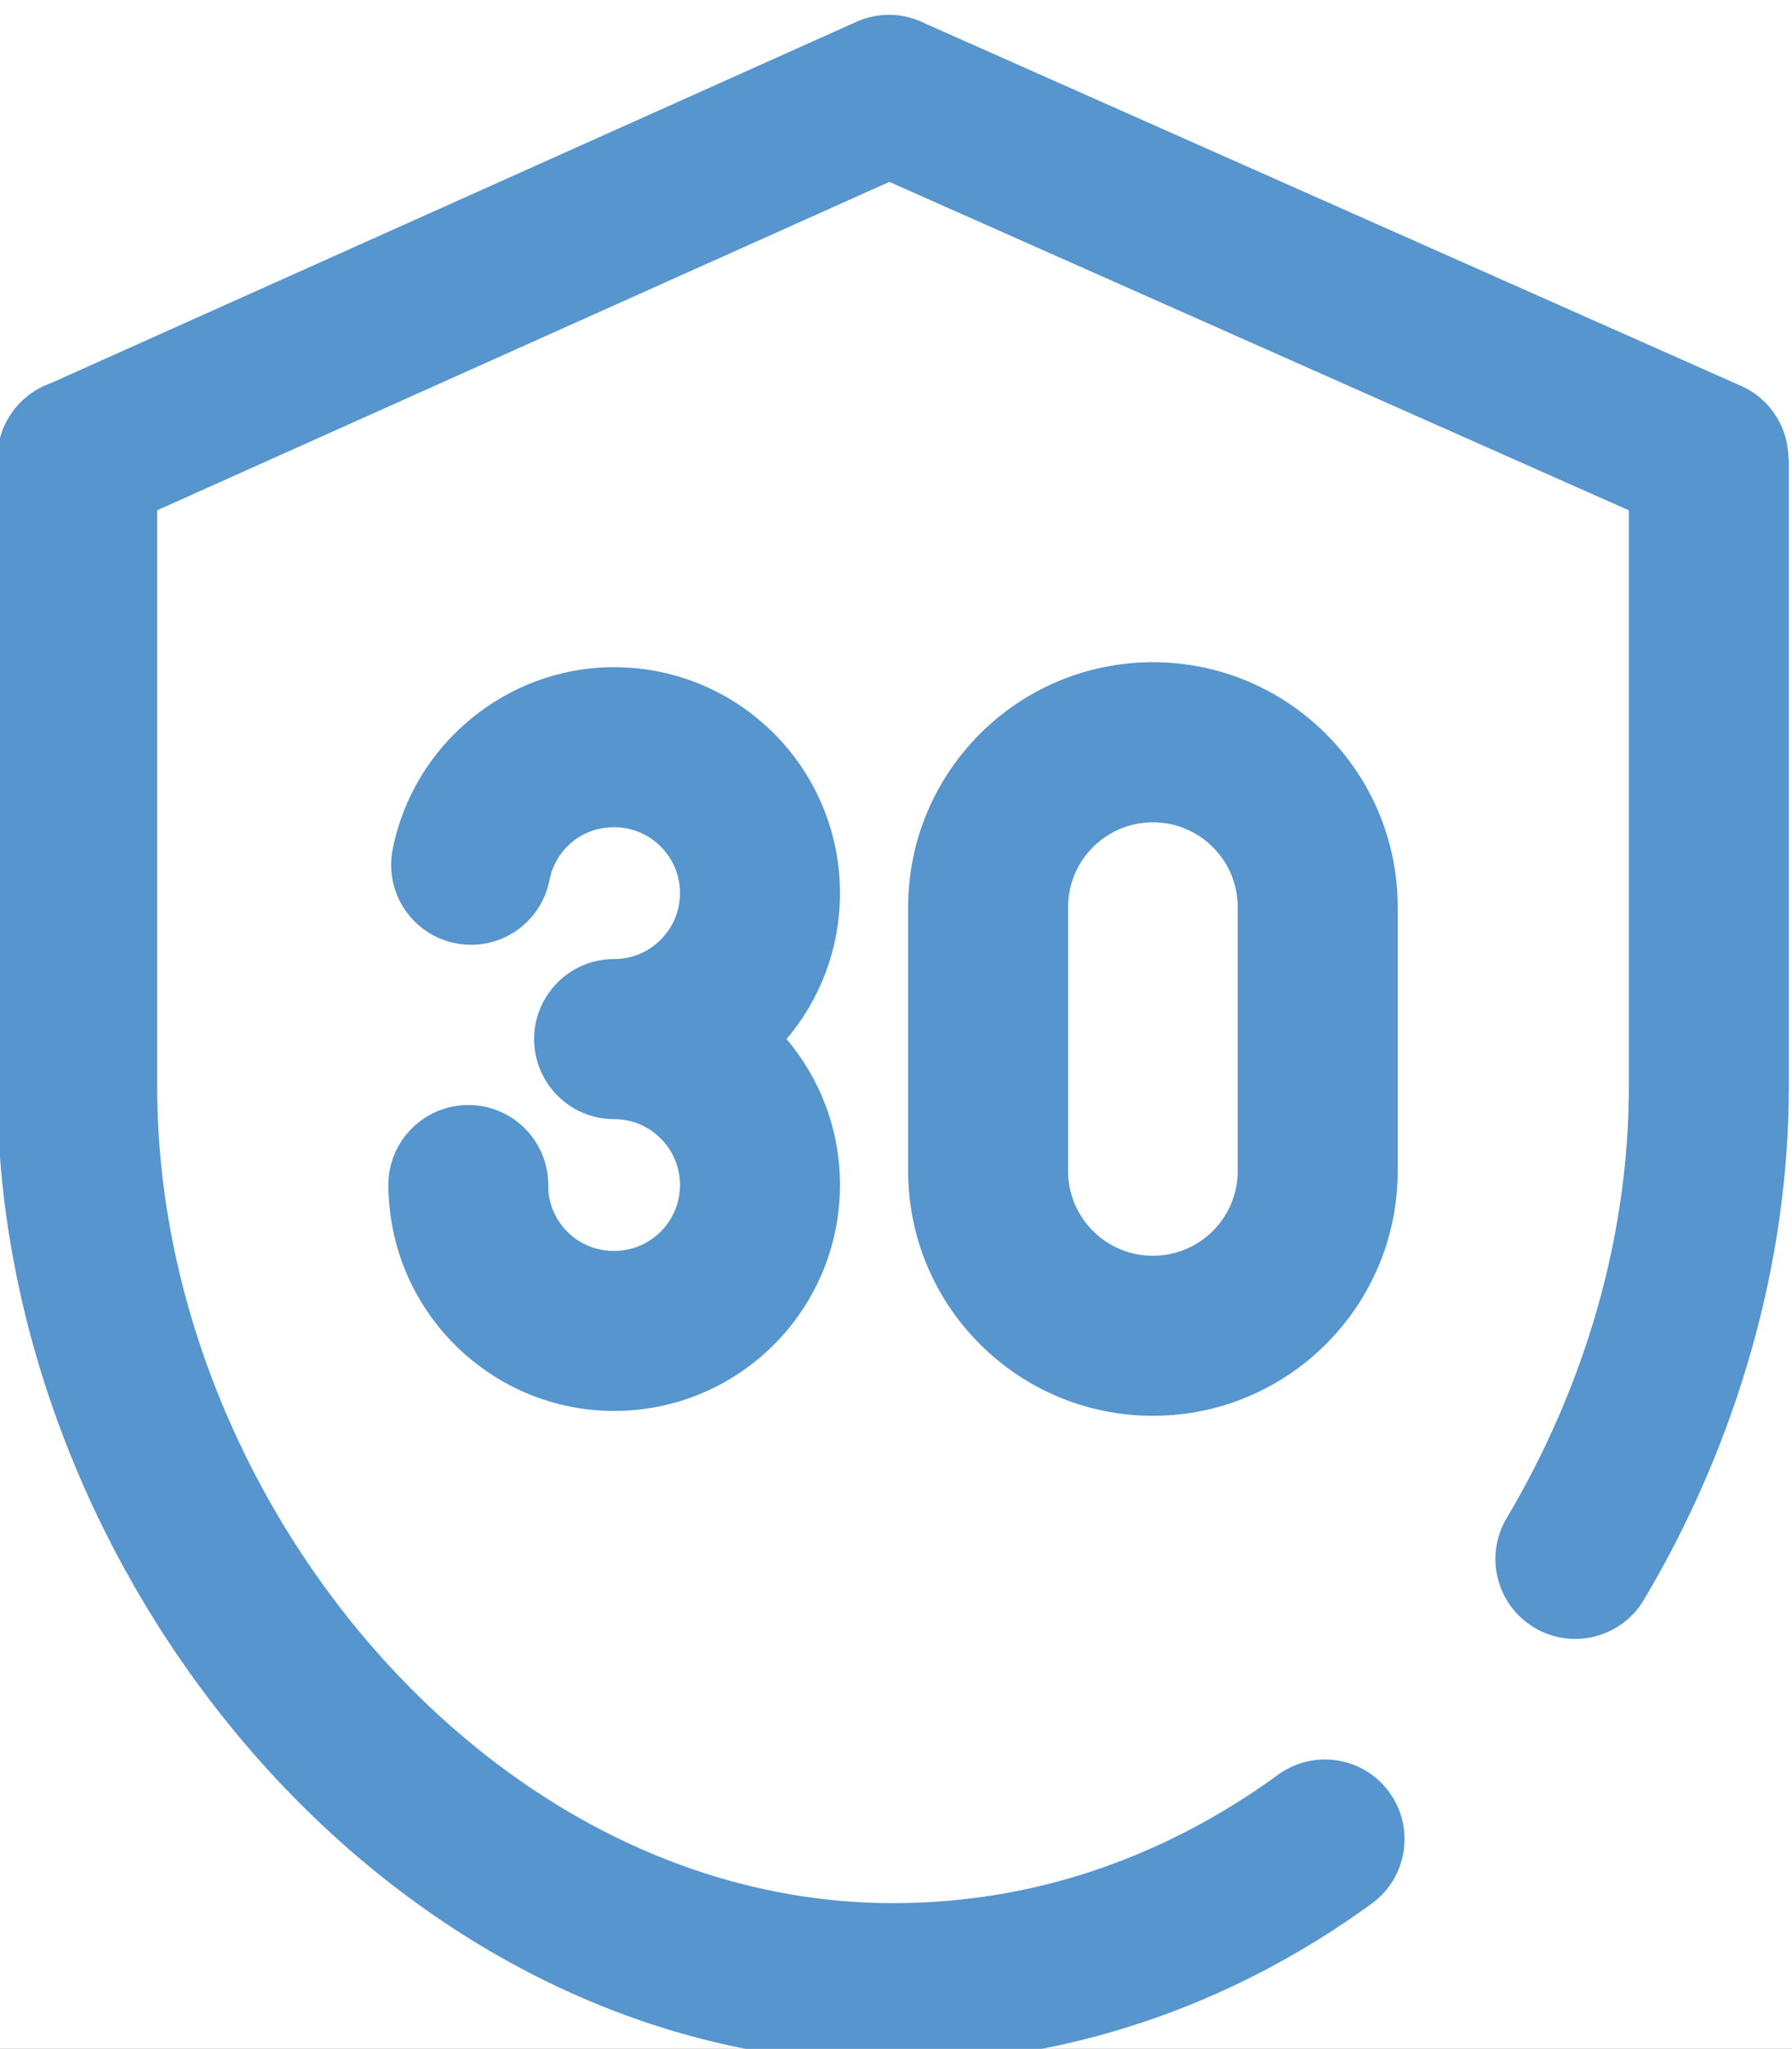 <?xml version="1.0" encoding="UTF-8" standalone="no"?>
<!-- Created with Inkscape (http://www.inkscape.org/) -->

<svg
   version="1.1"
   id="svg132"
   width="74.675"
   height="85.333"
   viewBox="0 0 74.675 85.333"
   sodipodi:docname="unoenergy - prodotti - fotovoltaico 2024.pdf"
   xmlns:inkscape="http://www.inkscape.org/namespaces/inkscape"
   xmlns:sodipodi="http://sodipodi.sourceforge.net/DTD/sodipodi-0.dtd"
   xmlns="http://www.w3.org/2000/svg"
   xmlns:svg="http://www.w3.org/2000/svg">
  <rect x="0" y="0" width="74.675" height="85.333" fill="#333333" stroke="none"/>
  <defs
     id="defs136" />
  <sodipodi:namedview
     id="namedview134"
     pagecolor="#ffffff"
     bordercolor="#000000"
     borderopacity="0.25"
     inkscape:showpageshadow="2"
     inkscape:pageopacity="0.0"
     inkscape:pagecheckerboard="0"
     inkscape:deskcolor="#d1d1d1"
     showgrid="false" />
  <g
     id="g140"
     inkscape:groupmode="layer"
     inkscape:label="Page 1"
     transform="matrix(1.333,0,0,-1.333,-459.332,2473.023)">
    <path
       d="M 0.001,2102.874 H 1600.001 V 1493.522 H 0.001 Z"
       style="fill:#ffffff;fill-opacity:1;fill-rule:evenodd;stroke:none"
       id="path150" />
    <g
       id="g1830">
      <path
         d="m 384.539,1799.78 c 1.111,0.809 2.668,0.564 3.477,-0.547 0.809,-1.111 0.564,-2.668 -0.547,-3.477 -2.196,-1.599 -4.601,-2.857 -7.158,-3.709 -2.499,-0.833 -5.12,-1.28 -7.808,-1.28 -7.627,0 -14.516,3.645 -19.553,9.177 -5.21,5.72 -8.45,13.495 -8.45,21.327 v 19.627 c 0,1.091 0.698,2.017 1.671,2.36 l 25.191,11.293 c 0.717,0.32 1.504,0.274 2.152,-0.058 l 25.498,-11.319 c 0.929,-0.411 1.482,-1.321 1.482,-2.276 h 0.012 v -19.627 c 0,-2.769 -0.407,-5.537 -1.166,-8.216 -0.776,-2.739 -1.916,-5.373 -3.362,-7.805 -0.701,-1.187 -2.232,-1.58 -3.418,-0.879 -1.187,0.701 -1.58,2.232 -0.879,3.418 1.232,2.073 2.2,4.304 2.854,6.614 0.631,2.23 0.97,4.544 0.97,6.868 v 18.015 l -23.118,10.262 -22.887,-10.26 v -18.017 c 0,-6.582 2.738,-13.133 7.141,-17.967 4.137,-4.542 9.732,-7.536 15.862,-7.536 2.186,0 4.28,0.351 6.246,1.006 2.06,0.686 4.006,1.706 5.791,3.006 z m 3.741,18.867 c 0,-2.113 -0.857,-4.026 -2.242,-5.411 -1.385,-1.385 -3.298,-2.241 -5.411,-2.241 -2.113,0 -4.026,0.857 -5.411,2.241 -1.385,1.385 -2.241,3.298 -2.241,5.411 v 8.24 c 0,2.113 0.857,4.026 2.241,5.411 1.385,1.385 3.298,2.242 5.411,2.242 2.113,0 4.026,-0.857 5.411,-2.242 1.385,-1.385 2.242,-3.298 2.242,-5.411 z m -26.695,5.311 c 0.423,0.78 1.248,1.309 2.199,1.309 h 0.014 c 0.563,0 1.072,0.233 1.442,0.603 0.372,0.372 0.603,0.887 0.603,1.456 0,0.569 -0.231,1.083 -0.603,1.456 -0.373,0.372 -0.887,0.603 -1.456,0.603 -0.506,0 -0.962,-0.172 -1.31,-0.459 -0.36,-0.295 -0.618,-0.715 -0.712,-1.195 -0.264,-1.354 -1.576,-2.237 -2.93,-1.973 -1.354,0.264 -2.237,1.576 -1.973,2.93 0.321,1.633 1.208,3.066 2.451,4.086 1.225,1.007 2.784,1.611 4.474,1.611 1.949,0 3.714,-0.79 4.992,-2.068 1.278,-1.278 2.068,-3.043 2.068,-4.992 0,-1.738 -0.628,-3.329 -1.67,-4.559 1.042,-1.23 1.67,-2.822 1.67,-4.559 0,-1.949 -0.79,-3.714 -2.068,-4.992 -1.278,-1.278 -3.042,-2.068 -4.992,-2.068 -1.763,0 -3.379,0.653 -4.62,1.731 -1.257,1.093 -2.125,2.622 -2.366,4.35 -0.024,0.174 -0.042,0.338 -0.052,0.492 -0.014,0.199 -0.021,0.362 -0.021,0.485 0,1.381 1.12,2.5 2.5,2.5 1.381,0 2.5,-1.119 2.5,-2.5 0,-0.091 3e-4,-0.141 0.001,-0.153 0.004,-0.059 0.008,-0.106 0.013,-0.141 0.07,-0.502 0.322,-0.947 0.687,-1.264 0.359,-0.312 0.833,-0.501 1.358,-0.501 0.569,0 1.083,0.23 1.456,0.603 0.372,0.372 0.603,0.887 0.603,1.456 0,0.569 -0.231,1.084 -0.603,1.456 -0.368,0.369 -0.876,0.598 -1.438,0.603 l -0.018,-3e-4 c -1.381,0 -2.501,1.119 -2.501,2.5 v 3e-4 c 0,0.022 3e-4,0.043 9e-4,0.064 v 0 c 5e-4,0.022 0.001,0.043 0.002,0.064 l 3e-4,3e-4 c 9e-4,0.021 0.002,0.042 0.004,0.063 v 0 c 0.001,0.021 0.003,0.042 0.005,0.063 h 3e-4 c 0.002,0.021 0.004,0.042 0.007,0.063 v 3e-4 c 0.003,0.021 0.006,0.041 0.009,0.062 v 3e-4 c 0.003,0.021 0.007,0.041 0.01,0.062 v 3e-4 c 0.004,0.02 0.008,0.041 0.012,0.061 v 0 c 0.004,0.02 0.009,0.041 0.013,0.061 v 3e-4 c 0.005,0.02 0.01,0.04 0.015,0.06 v 3e-4 c 0.005,0.02 0.011,0.04 0.016,0.059 v 0 c 0.005,0.02 0.011,0.039 0.018,0.059 v 3e-4 c 0.006,0.019 0.012,0.039 0.019,0.058 l 2e-4,2e-4 c 0.007,0.019 0.013,0.038 0.02,0.058 v 0 c 0.007,0.019 0.014,0.038 0.022,0.057 v 2e-4 c 0.007,0.019 0.015,0.038 0.023,0.056 v 3e-4 c 0.008,0.019 0.016,0.037 0.024,0.055 v 3e-4 c 0.009,0.018 0.017,0.037 0.026,0.055 v 3e-4 c 0.009,0.018 0.018,0.036 0.027,0.054 v 2e-4 c 0.009,0.018 0.019,0.036 0.028,0.053 z m 20.917,-7.187 c 0.48,0.48 0.776,1.143 0.776,1.875 v 8.24 c 0,0.733 -0.296,1.396 -0.776,1.875 -0.48,0.48 -1.143,0.777 -1.876,0.777 -0.732,0 -1.395,-0.297 -1.875,-0.777 -0.48,-0.48 -0.776,-1.143 -0.776,-1.875 v -8.24 c 0,-0.732 0.297,-1.395 0.776,-1.875 0.48,-0.48 1.143,-0.776 1.875,-0.776 0.733,0 1.396,0.297 1.876,0.776"
         style="fill:#5695cd;fill-opacity:1;fill-rule:nonzero;stroke:none"
         id="path1832" />
    </g>
  </g>
</svg>
